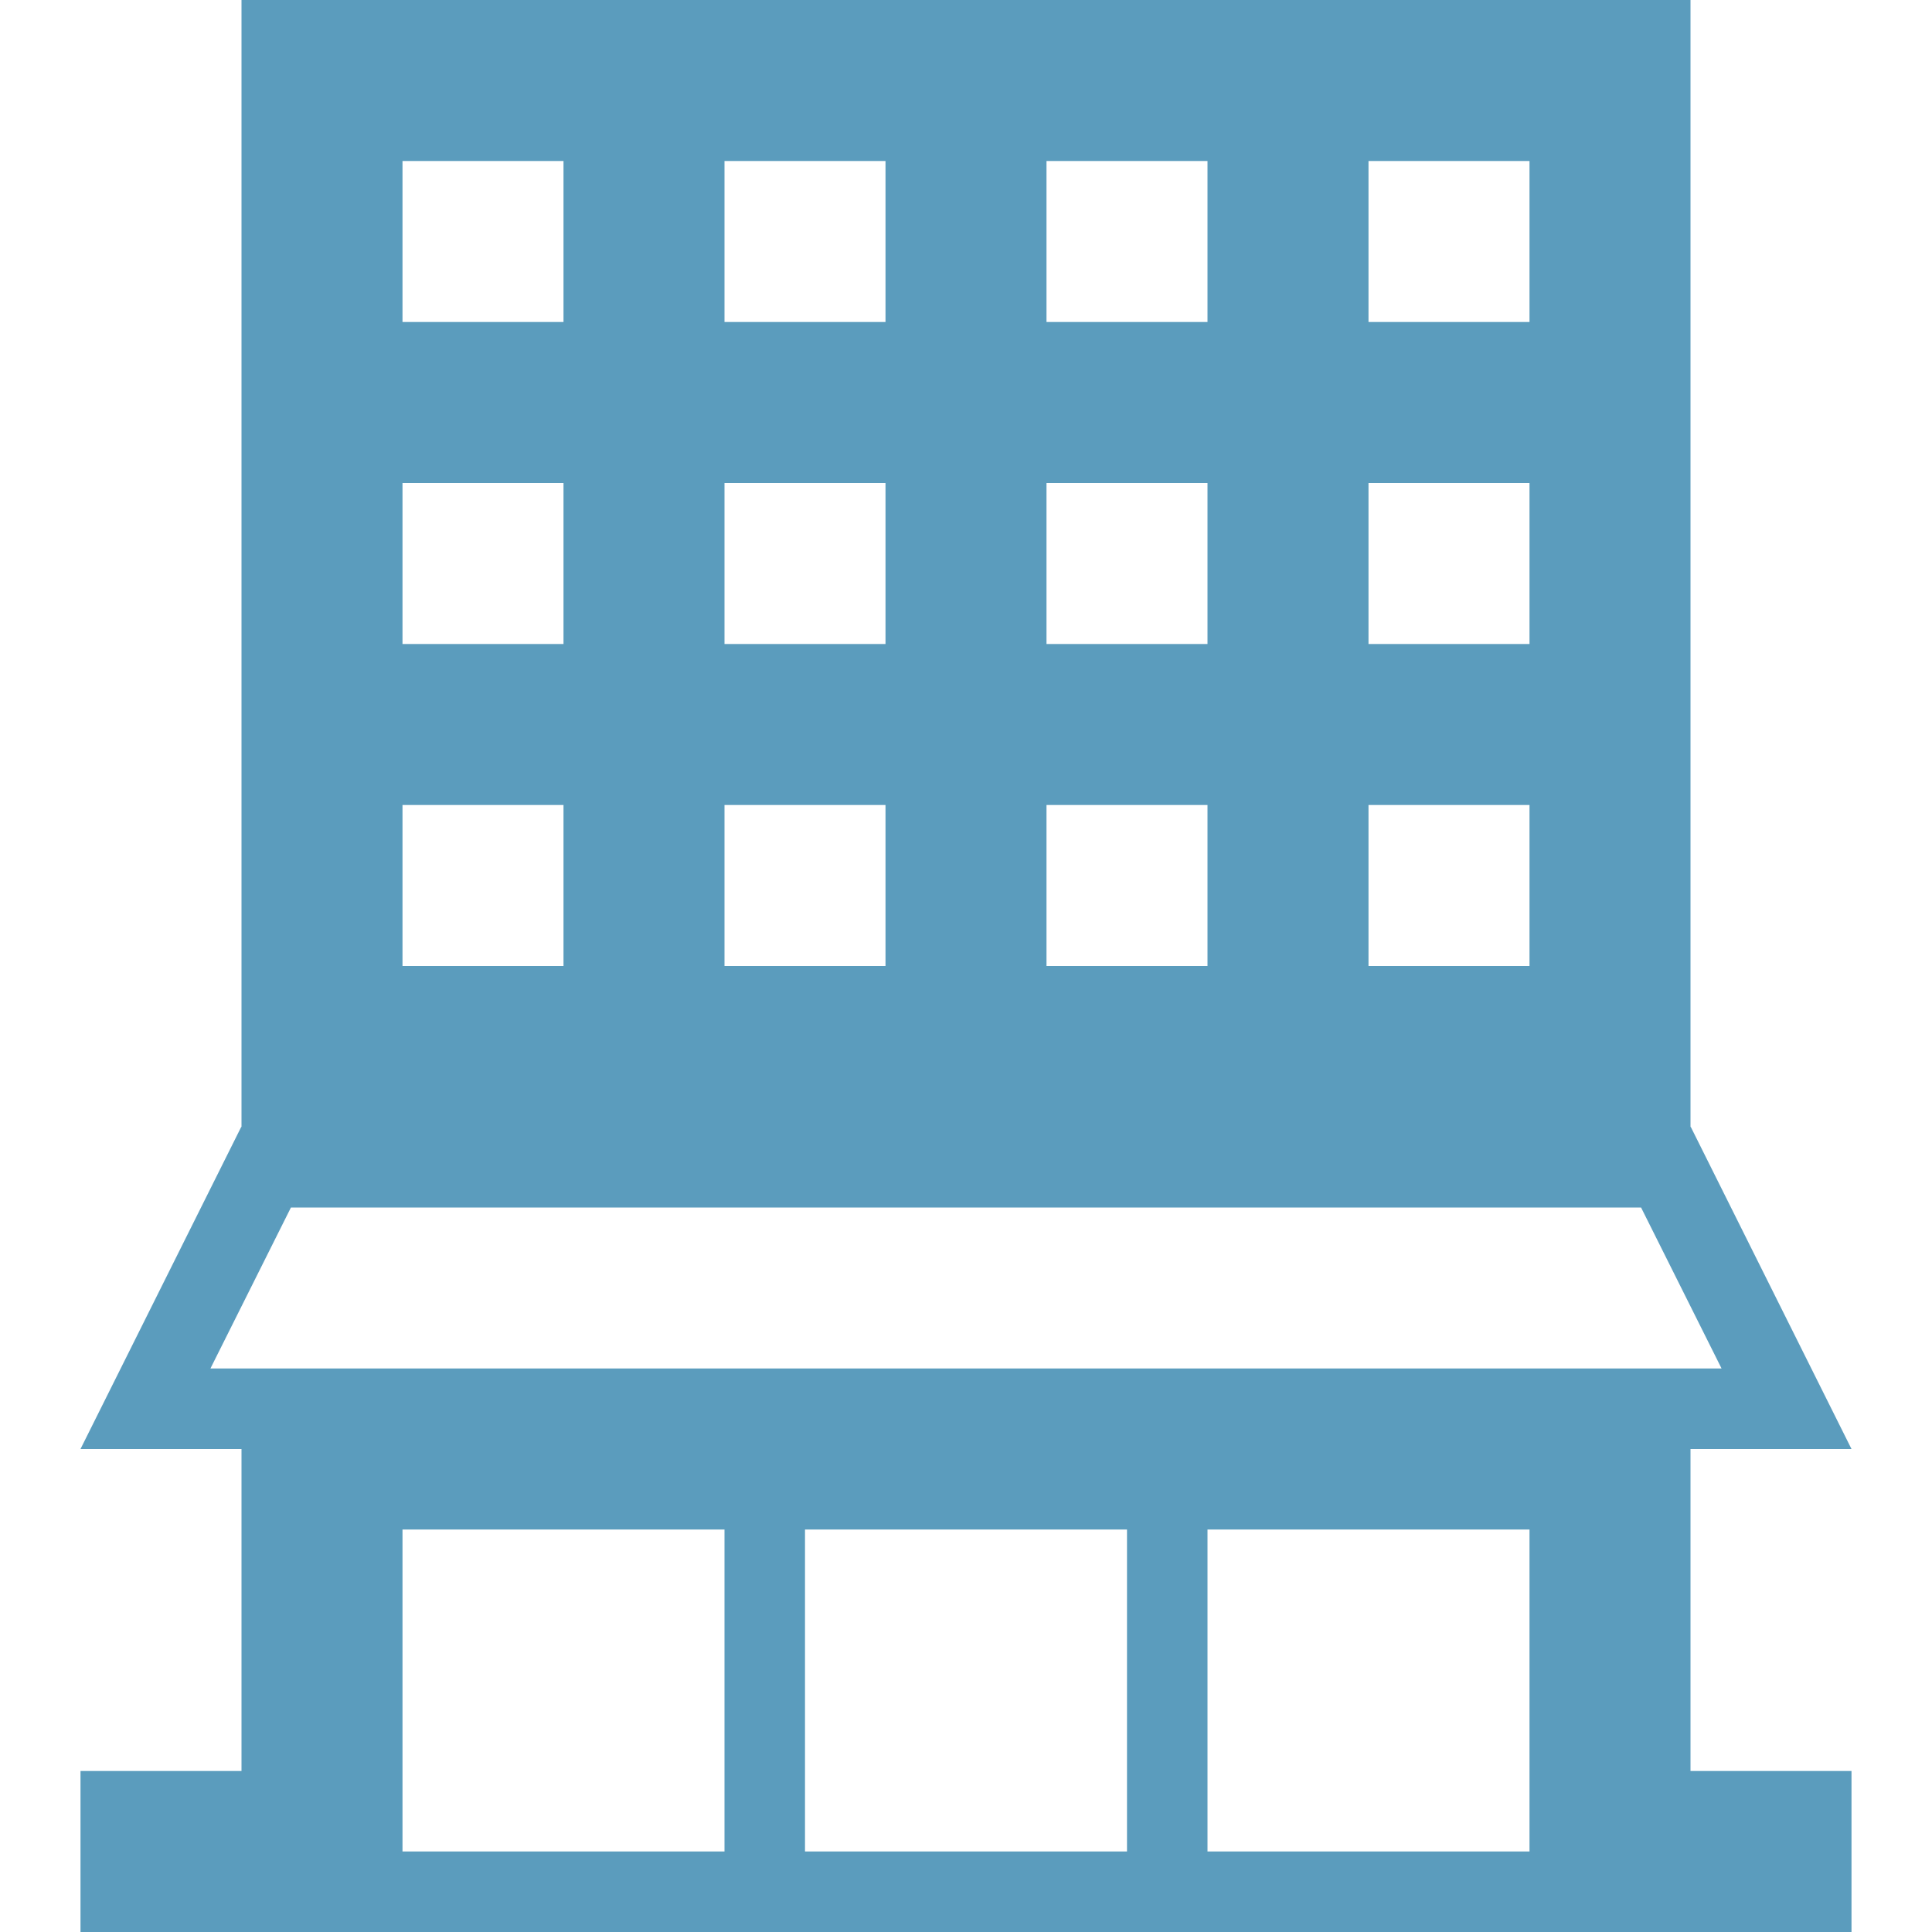<svg width="24" height="24" viewBox="0 0 24 24" fill="none" xmlns="http://www.w3.org/2000/svg">
<path fill-rule="evenodd" clip-rule="evenodd" d="M1 24V22H3V18H1L2.996 14H3V0H21V14H21.004L23 18H21V22H23V24H1ZM5 23H9V19H5V23ZM19 19H15V23H19V19ZM14 19H10V23H14V19ZM20.386 15H3.614L2.614 17H21.386L20.386 15ZM7 10H5V12H7V10ZM15 10H13V12H15V10ZM11 10H9V12H11V10ZM19 10H17V12H19V10ZM7 6H5V8H7V6ZM15 6H13V8H15V6ZM11 6H9V8H11V6ZM19 6H17V8H19V6ZM7 2H5V4H7V2ZM15 2H13V4H15V2ZM11 2H9V4H11V2ZM19 2H17V4H19V2Z" fill="#5B9CBD"/>
</svg>
